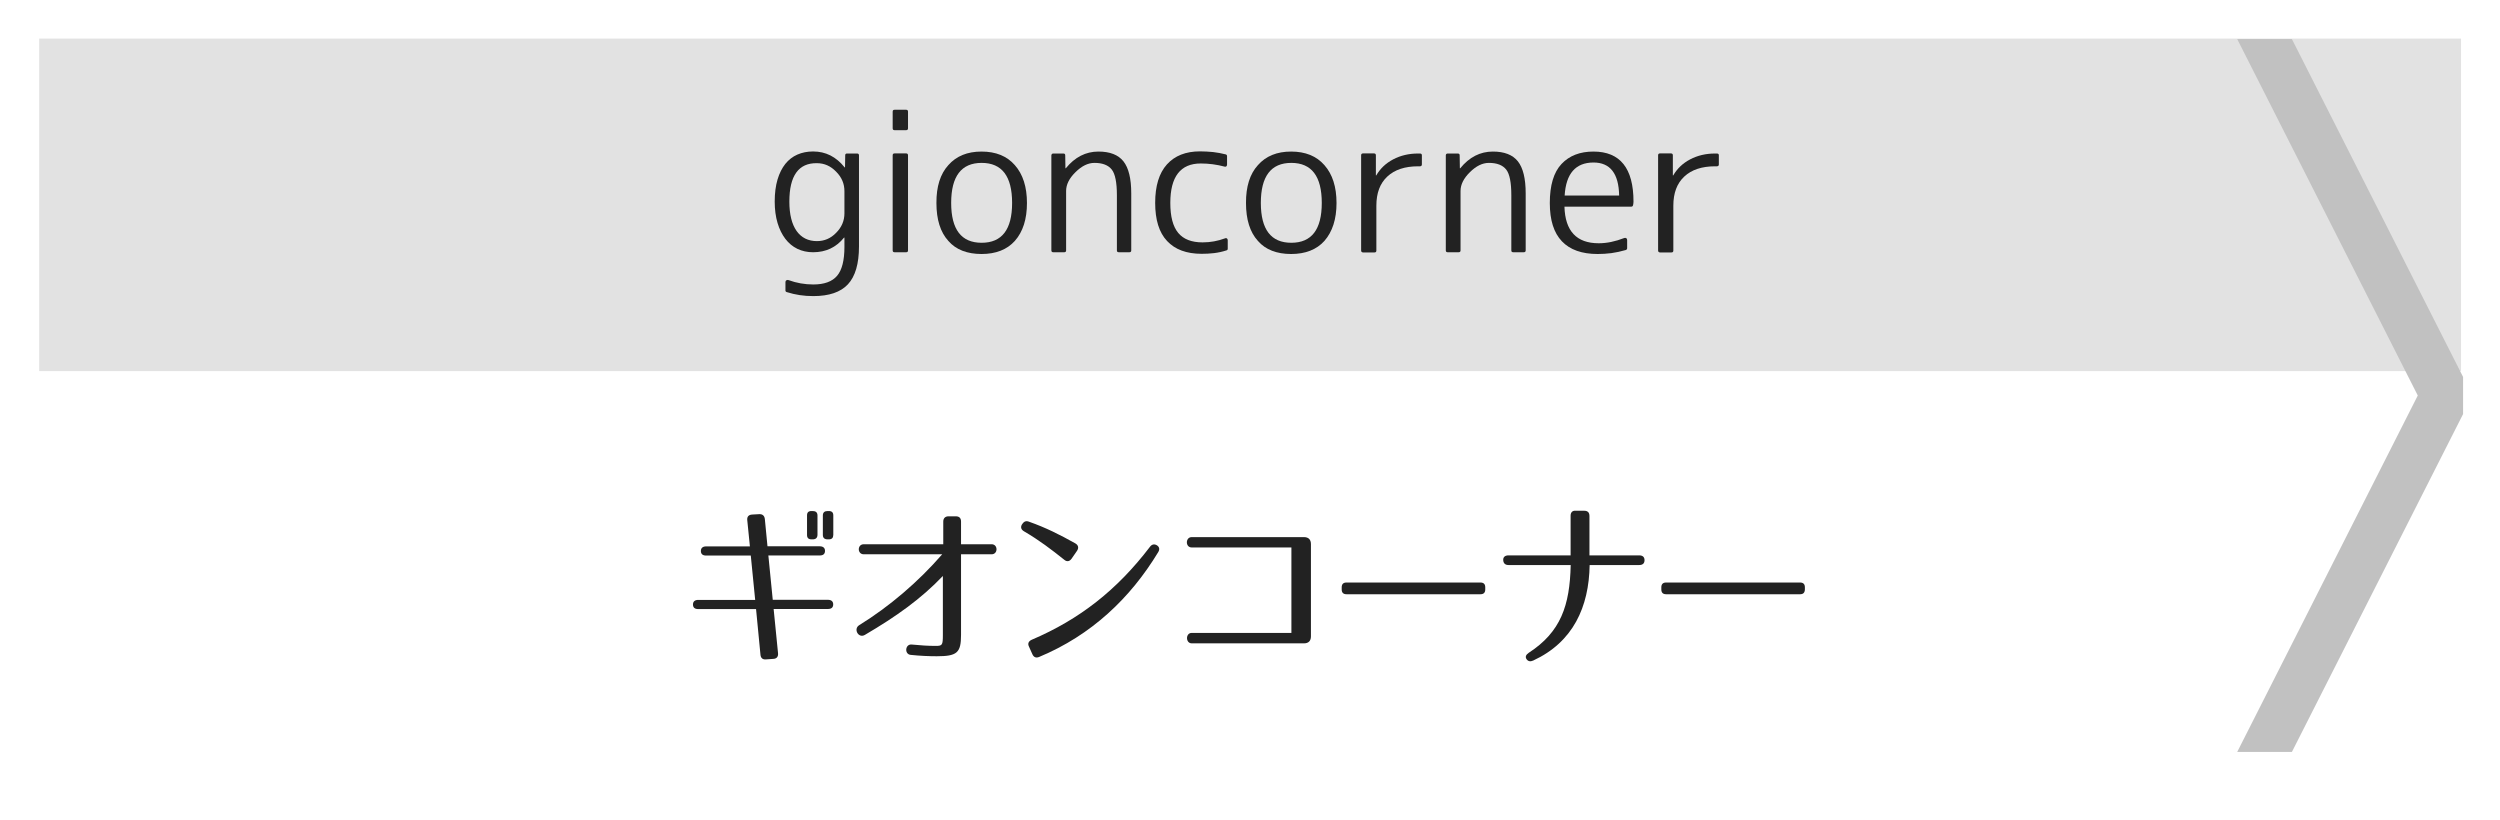 <?xml version="1.0" encoding="utf-8"?>
<!-- Generator: Adobe Illustrator 23.1.0, SVG Export Plug-In . SVG Version: 6.00 Build 0)  -->
<svg version="1.1" id="レイヤー_1" xmlns="http://www.w3.org/2000/svg" xmlns:xlink="http://www.w3.org/1999/xlink" x="0px"
	 y="0px" viewBox="0 0 256 84" style="enable-background:new 0 0 256 84;" xml:space="preserve">
<style type="text/css">
	.st0{fill:#E2E2E2;}
	.st1{fill:#C1C1C1;}
	.st2{fill:#222222;}
</style>
<g>
	<rect x="4.01" y="3.95" class="st0" width="248" height="34.05"/>
</g>
<polyline class="st1" points="252.22,38.6 234.69,4 229.09,4 247.58,40.5 229.09,77 234.69,77 252.22,42.4 "/>
<g>
	<path class="st2" d="M79.18,67.47l-0.72,0.05c-0.36,0.04-0.56-0.13-0.59-0.49l-0.45-4.66H71.5c-0.36,0-0.54-0.16-0.54-0.47
		c0-0.31,0.2-0.47,0.54-0.47h5.83l-0.45-4.54h-4.57c-0.36,0-0.54-0.16-0.54-0.47c0-0.31,0.2-0.47,0.54-0.47h4.48l-0.27-2.68
		c-0.04-0.36,0.14-0.56,0.5-0.58l0.72-0.04c0.34-0.02,0.54,0.16,0.58,0.5l0.27,2.79h5.35c0.34,0,0.54,0.16,0.54,0.47
		c0,0.31-0.18,0.47-0.54,0.47h-5.26l0.45,4.54h5.65c0.34,0,0.54,0.16,0.54,0.47c0,0.31-0.18,0.47-0.54,0.47h-5.56l0.45,4.52
		C79.71,67.24,79.53,67.46,79.18,67.47z M83.22,55.23h-0.11c-0.32,0-0.47-0.14-0.47-0.45v-2c0-0.31,0.14-0.45,0.47-0.45h0.11
		c0.31,0,0.49,0.14,0.49,0.45v2C83.7,55.09,83.52,55.23,83.22,55.23z M84.86,55.23h-0.11c-0.31,0-0.49-0.14-0.49-0.45v-2
		c0-0.31,0.18-0.45,0.49-0.45h0.11c0.32,0,0.47,0.14,0.47,0.45v2C85.32,55.09,85.18,55.23,84.86,55.23z"/>
	<path class="st2" d="M95.92,67.2c-0.81,0-1.71-0.04-2.67-0.14c-0.67-0.07-0.56-1.13,0.11-1.06c0.9,0.09,1.69,0.14,2.45,0.14
		c0.68,0,0.74-0.07,0.74-1.13v-6.03c-2.27,2.38-4.83,4.18-7.98,6.03c-0.67,0.4-1.21-0.61-0.59-0.99c3.06-1.89,6.05-4.43,8.5-7.26
		h-8.03c-0.68,0-0.68-1.03,0-1.03h8.14v-2.32c0-0.34,0.2-0.54,0.54-0.54h0.74c0.36,0,0.54,0.18,0.54,0.54v2.32h3.13
		c0.67,0,0.67,1.03,0,1.03h-3.13v8.26C98.41,66.84,98.01,67.2,95.92,67.2z"/>
	<path class="st2" d="M108.98,57.32c-1.3-1.04-2.59-2.02-4.1-2.9c-0.32-0.18-0.4-0.43-0.23-0.72l0.02-0.02
		c0.18-0.29,0.4-0.38,0.72-0.25c1.67,0.59,3.1,1.3,4.72,2.21c0.31,0.18,0.38,0.45,0.18,0.76l-0.56,0.81
		C109.52,57.5,109.25,57.55,108.98,57.32z M105.65,65.51c4.9-2.09,8.73-5.09,12.1-9.51c0.2-0.27,0.45-0.32,0.72-0.16
		c0.25,0.16,0.31,0.41,0.13,0.7c-2.86,4.72-6.84,8.5-12.19,10.73c-0.31,0.13-0.56,0.04-0.7-0.29l-0.34-0.76
		C105.21,65.91,105.32,65.66,105.65,65.51z"/>
	<path class="st2" d="M122.03,64.81h10.21v-8.75h-10.21c-0.67,0-0.65-1.06,0-1.06h11.49c0.47,0,0.72,0.25,0.72,0.72v9.44
		c0,0.47-0.25,0.72-0.72,0.72h-11.49C121.39,65.87,121.39,64.81,122.03,64.81z"/>
	<path class="st2" d="M151.6,60.85h-13.72c-0.32,0-0.49-0.16-0.49-0.49v-0.22c0-0.32,0.16-0.49,0.49-0.49h13.72
		c0.32,0,0.49,0.16,0.49,0.49v0.22C152.09,60.69,151.92,60.85,151.6,60.85z"/>
	<path class="st2" d="M157,67.64c-0.29,0.13-0.52,0.09-0.68-0.14c-0.16-0.23-0.07-0.45,0.22-0.65c3.28-2.13,4.21-4.84,4.3-8.99
		h-6.37c-0.34,0-0.52-0.18-0.54-0.5c-0.02-0.31,0.18-0.49,0.54-0.49h6.36V52.8c0-0.34,0.2-0.54,0.54-0.5h0.85
		c0.36,0,0.54,0.18,0.54,0.54v4.03h5.1c0.36,0,0.54,0.18,0.54,0.49c0,0.32-0.18,0.5-0.54,0.5h-5.08
		C162.71,62.15,161.09,65.75,157,67.64z"/>
	<path class="st2" d="M184.33,60.85h-13.72c-0.32,0-0.49-0.16-0.49-0.49v-0.22c0-0.32,0.16-0.49,0.49-0.49h13.72
		c0.32,0,0.49,0.16,0.49,0.49v0.22C184.81,60.69,184.65,60.85,184.33,60.85z"/>
</g>
<g>
	<path class="st2" d="M86.73,15.72h1.04c0.12,0,0.19,0.06,0.19,0.19v9.33c0,1.77-0.38,3.06-1.13,3.87
		c-0.75,0.81-1.94,1.21-3.54,1.21c-0.48,0-0.95-0.03-1.4-0.1c-0.45-0.07-0.89-0.17-1.33-0.31c-0.09-0.03-0.13-0.08-0.13-0.17v-0.85
		c0-0.09,0.03-0.15,0.1-0.19c0.07-0.04,0.14-0.04,0.21-0.02c0.82,0.3,1.66,0.45,2.54,0.45c1.13,0,1.94-0.3,2.44-0.89
		s0.75-1.58,0.75-2.95v-0.96h-0.04c-0.8,1-1.86,1.5-3.17,1.5c-0.59,0-1.13-0.12-1.61-0.35c-0.48-0.23-0.89-0.58-1.23-1.02
		c-0.34-0.45-0.61-0.99-0.8-1.63c-0.19-0.64-0.29-1.37-0.29-2.19c0-0.87,0.1-1.62,0.29-2.26c0.19-0.64,0.46-1.17,0.8-1.6
		c0.34-0.42,0.75-0.74,1.23-0.95c0.48-0.21,1.02-0.32,1.61-0.32c1.29,0,2.36,0.54,3.23,1.63h0.04l0.02-1.24
		C86.55,15.78,86.61,15.72,86.73,15.72z M80.83,20.64c0,1.31,0.25,2.31,0.74,3.01c0.49,0.69,1.19,1.04,2.08,1.04
		c0.77,0,1.42-0.28,1.97-0.85c0.57-0.57,0.85-1.24,0.85-2v-2.26c0-0.77-0.28-1.43-0.85-2c-0.56-0.58-1.21-0.87-1.97-0.87
		C81.77,16.68,80.83,18,80.83,20.64z"/>
	<path class="st2" d="M92.79,13.33h-1.19c-0.12,0-0.19-0.06-0.19-0.19v-1.71c0-0.12,0.06-0.19,0.19-0.19h1.19
		c0.12,0,0.19,0.06,0.19,0.19v1.71C92.98,13.26,92.92,13.33,92.79,13.33z M92.79,25.83h-1.19c-0.12,0-0.19-0.06-0.19-0.19V15.9
		c0-0.12,0.06-0.19,0.19-0.19h1.19c0.12,0,0.19,0.06,0.19,0.19v9.74C92.98,25.77,92.92,25.83,92.79,25.83z"/>
	<path class="st2" d="M97.11,16.91c0.82-0.93,1.95-1.39,3.4-1.39c1.46,0,2.6,0.46,3.41,1.39c0.83,0.94,1.24,2.23,1.24,3.88
		c0,1.65-0.41,2.94-1.24,3.88c-0.8,0.89-1.94,1.34-3.41,1.34c-0.73,0-1.38-0.11-1.95-0.33c-0.57-0.22-1.05-0.55-1.45-1.01
		c-0.82-0.9-1.22-2.2-1.22-3.88C95.88,19.1,96.29,17.81,97.11,16.91z M97.4,20.78c0,2.72,1.04,4.08,3.12,4.08s3.12-1.36,3.12-4.08
		c0-2.73-1.04-4.1-3.12-4.1S97.4,18.05,97.4,20.78z"/>
	<path class="st2" d="M107.86,15.72h1.02c0.14,0,0.2,0.06,0.2,0.19l0.02,1.32h0.04c0.93-1.14,2.04-1.71,3.34-1.71
		c1.17,0,2.03,0.33,2.56,1c0.53,0.67,0.8,1.76,0.8,3.28v5.84c0,0.12-0.06,0.19-0.19,0.19h-1.08c-0.14,0-0.2-0.06-0.2-0.19V20
		c0-1.3-0.17-2.18-0.52-2.63c-0.36-0.46-0.95-0.69-1.78-0.69c-0.66,0-1.31,0.32-1.95,0.96c-0.63,0.62-0.95,1.26-0.95,1.91v6.09
		c0,0.12-0.06,0.19-0.19,0.19h-1.13c-0.12,0-0.19-0.06-0.19-0.19V15.9C107.68,15.78,107.74,15.72,107.86,15.72z"/>
	<path class="st2" d="M122.96,16.74c-2.08,0-3.12,1.35-3.12,4.04c0,1.4,0.27,2.42,0.81,3.07c0.54,0.65,1.37,0.97,2.5,0.97
		c0.79,0,1.55-0.14,2.28-0.41c0.07-0.04,0.14-0.04,0.2,0s0.09,0.1,0.09,0.19v0.87c0,0.09-0.04,0.14-0.13,0.17
		c-0.43,0.14-0.86,0.23-1.28,0.28c-0.42,0.05-0.84,0.07-1.26,0.07c-1.55,0-2.73-0.44-3.54-1.31c-0.82-0.87-1.22-2.17-1.22-3.91
		c0-1.73,0.4-3.04,1.2-3.93s1.93-1.34,3.39-1.34c0.46,0,0.9,0.03,1.34,0.07c0.43,0.05,0.87,0.13,1.3,0.24
		c0.09,0.03,0.13,0.09,0.13,0.19v0.85c0,0.09-0.03,0.15-0.08,0.19c-0.05,0.04-0.11,0.04-0.18,0.02
		C124.6,16.85,123.79,16.74,122.96,16.74z"/>
	<path class="st2" d="M128.81,16.91c0.82-0.93,1.95-1.39,3.4-1.39c1.46,0,2.6,0.46,3.41,1.39c0.83,0.94,1.24,2.23,1.24,3.88
		c0,1.65-0.42,2.94-1.24,3.88c-0.8,0.89-1.94,1.34-3.41,1.34c-0.73,0-1.38-0.11-1.95-0.33c-0.57-0.22-1.05-0.55-1.45-1.01
		c-0.82-0.9-1.22-2.2-1.22-3.88C127.58,19.1,127.99,17.81,128.81,16.91z M129.11,20.78c0,2.72,1.04,4.08,3.12,4.08
		s3.12-1.36,3.12-4.08c0-2.73-1.04-4.1-3.12-4.1S129.11,18.05,129.11,20.78z"/>
	<path class="st2" d="M139.38,25.65V15.9c0-0.12,0.06-0.19,0.19-0.19h1.13c0.12,0,0.19,0.06,0.19,0.19v2.06h0.04
		c0.4-0.69,0.97-1.24,1.73-1.64c0.76-0.4,1.61-0.6,2.55-0.6h0.19c0.14,0,0.2,0.06,0.2,0.19v0.93c0,0.12-0.07,0.19-0.2,0.19h-0.19
		c-1.35,0-2.4,0.35-3.15,1.05c-0.75,0.7-1.12,1.69-1.12,2.98v4.6c0,0.12-0.06,0.19-0.19,0.19h-1.19
		C139.44,25.83,139.38,25.77,139.38,25.65z"/>
	<path class="st2" d="M148.25,15.72h1.02c0.14,0,0.2,0.06,0.2,0.19l0.02,1.32h0.04c0.93-1.14,2.04-1.71,3.34-1.71
		c1.17,0,2.03,0.33,2.56,1c0.53,0.67,0.8,1.76,0.8,3.28v5.84c0,0.12-0.06,0.19-0.19,0.19h-1.08c-0.14,0-0.2-0.06-0.2-0.19V20
		c0-1.3-0.17-2.18-0.52-2.63c-0.36-0.46-0.95-0.69-1.78-0.69c-0.66,0-1.31,0.32-1.95,0.96c-0.63,0.62-0.95,1.26-0.95,1.91v6.09
		c0,0.12-0.06,0.19-0.19,0.19h-1.13c-0.12,0-0.19-0.06-0.19-0.19V15.9C148.06,15.78,148.13,15.72,148.25,15.72z"/>
	<path class="st2" d="M167.05,21.16h-6.85c0.07,2.5,1.24,3.75,3.51,3.75c0.83,0,1.7-0.18,2.62-0.54c0.07-0.02,0.14-0.02,0.2,0.02
		c0.06,0.04,0.09,0.1,0.09,0.19v0.83c0,0.09-0.04,0.15-0.13,0.19c-0.51,0.15-1,0.25-1.48,0.32c-0.48,0.06-0.95,0.09-1.41,0.09
		c-1.61,0-2.83-0.43-3.66-1.3c-0.83-0.87-1.24-2.17-1.24-3.92c0-1.82,0.4-3.15,1.2-4c0.8-0.85,1.89-1.27,3.27-1.27
		c2.73,0,4.1,1.71,4.1,5.12c0,0.05,0,0.1-0.01,0.16c-0.01,0.05-0.02,0.12-0.03,0.19C167.21,21.1,167.15,21.16,167.05,21.16z
		 M160.22,20.02h5.58c-0.04-2.25-0.92-3.38-2.63-3.38C161.34,16.65,160.36,17.77,160.22,20.02z"/>
	<path class="st2" d="M169.79,25.65V15.9c0-0.12,0.06-0.19,0.19-0.19h1.13c0.12,0,0.19,0.06,0.19,0.19v2.06h0.04
		c0.4-0.69,0.97-1.24,1.73-1.64c0.76-0.4,1.61-0.6,2.55-0.6h0.19c0.14,0,0.2,0.06,0.2,0.19v0.93c0,0.12-0.07,0.19-0.2,0.19h-0.19
		c-1.35,0-2.4,0.35-3.15,1.05c-0.75,0.7-1.12,1.69-1.12,2.98v4.6c0,0.12-0.06,0.19-0.19,0.19h-1.19
		C169.85,25.83,169.79,25.77,169.79,25.65z"/>
</g>
<g>
</g>
<g>
</g>
<g>
</g>
<g>
</g>
<g>
</g>
<g>
</g>
<g>
</g>
<g>
</g>
<g>
</g>
<g>
</g>
<g>
</g>
<g>
</g>
<g>
</g>
<g>
</g>
<g>
</g>
</svg>
